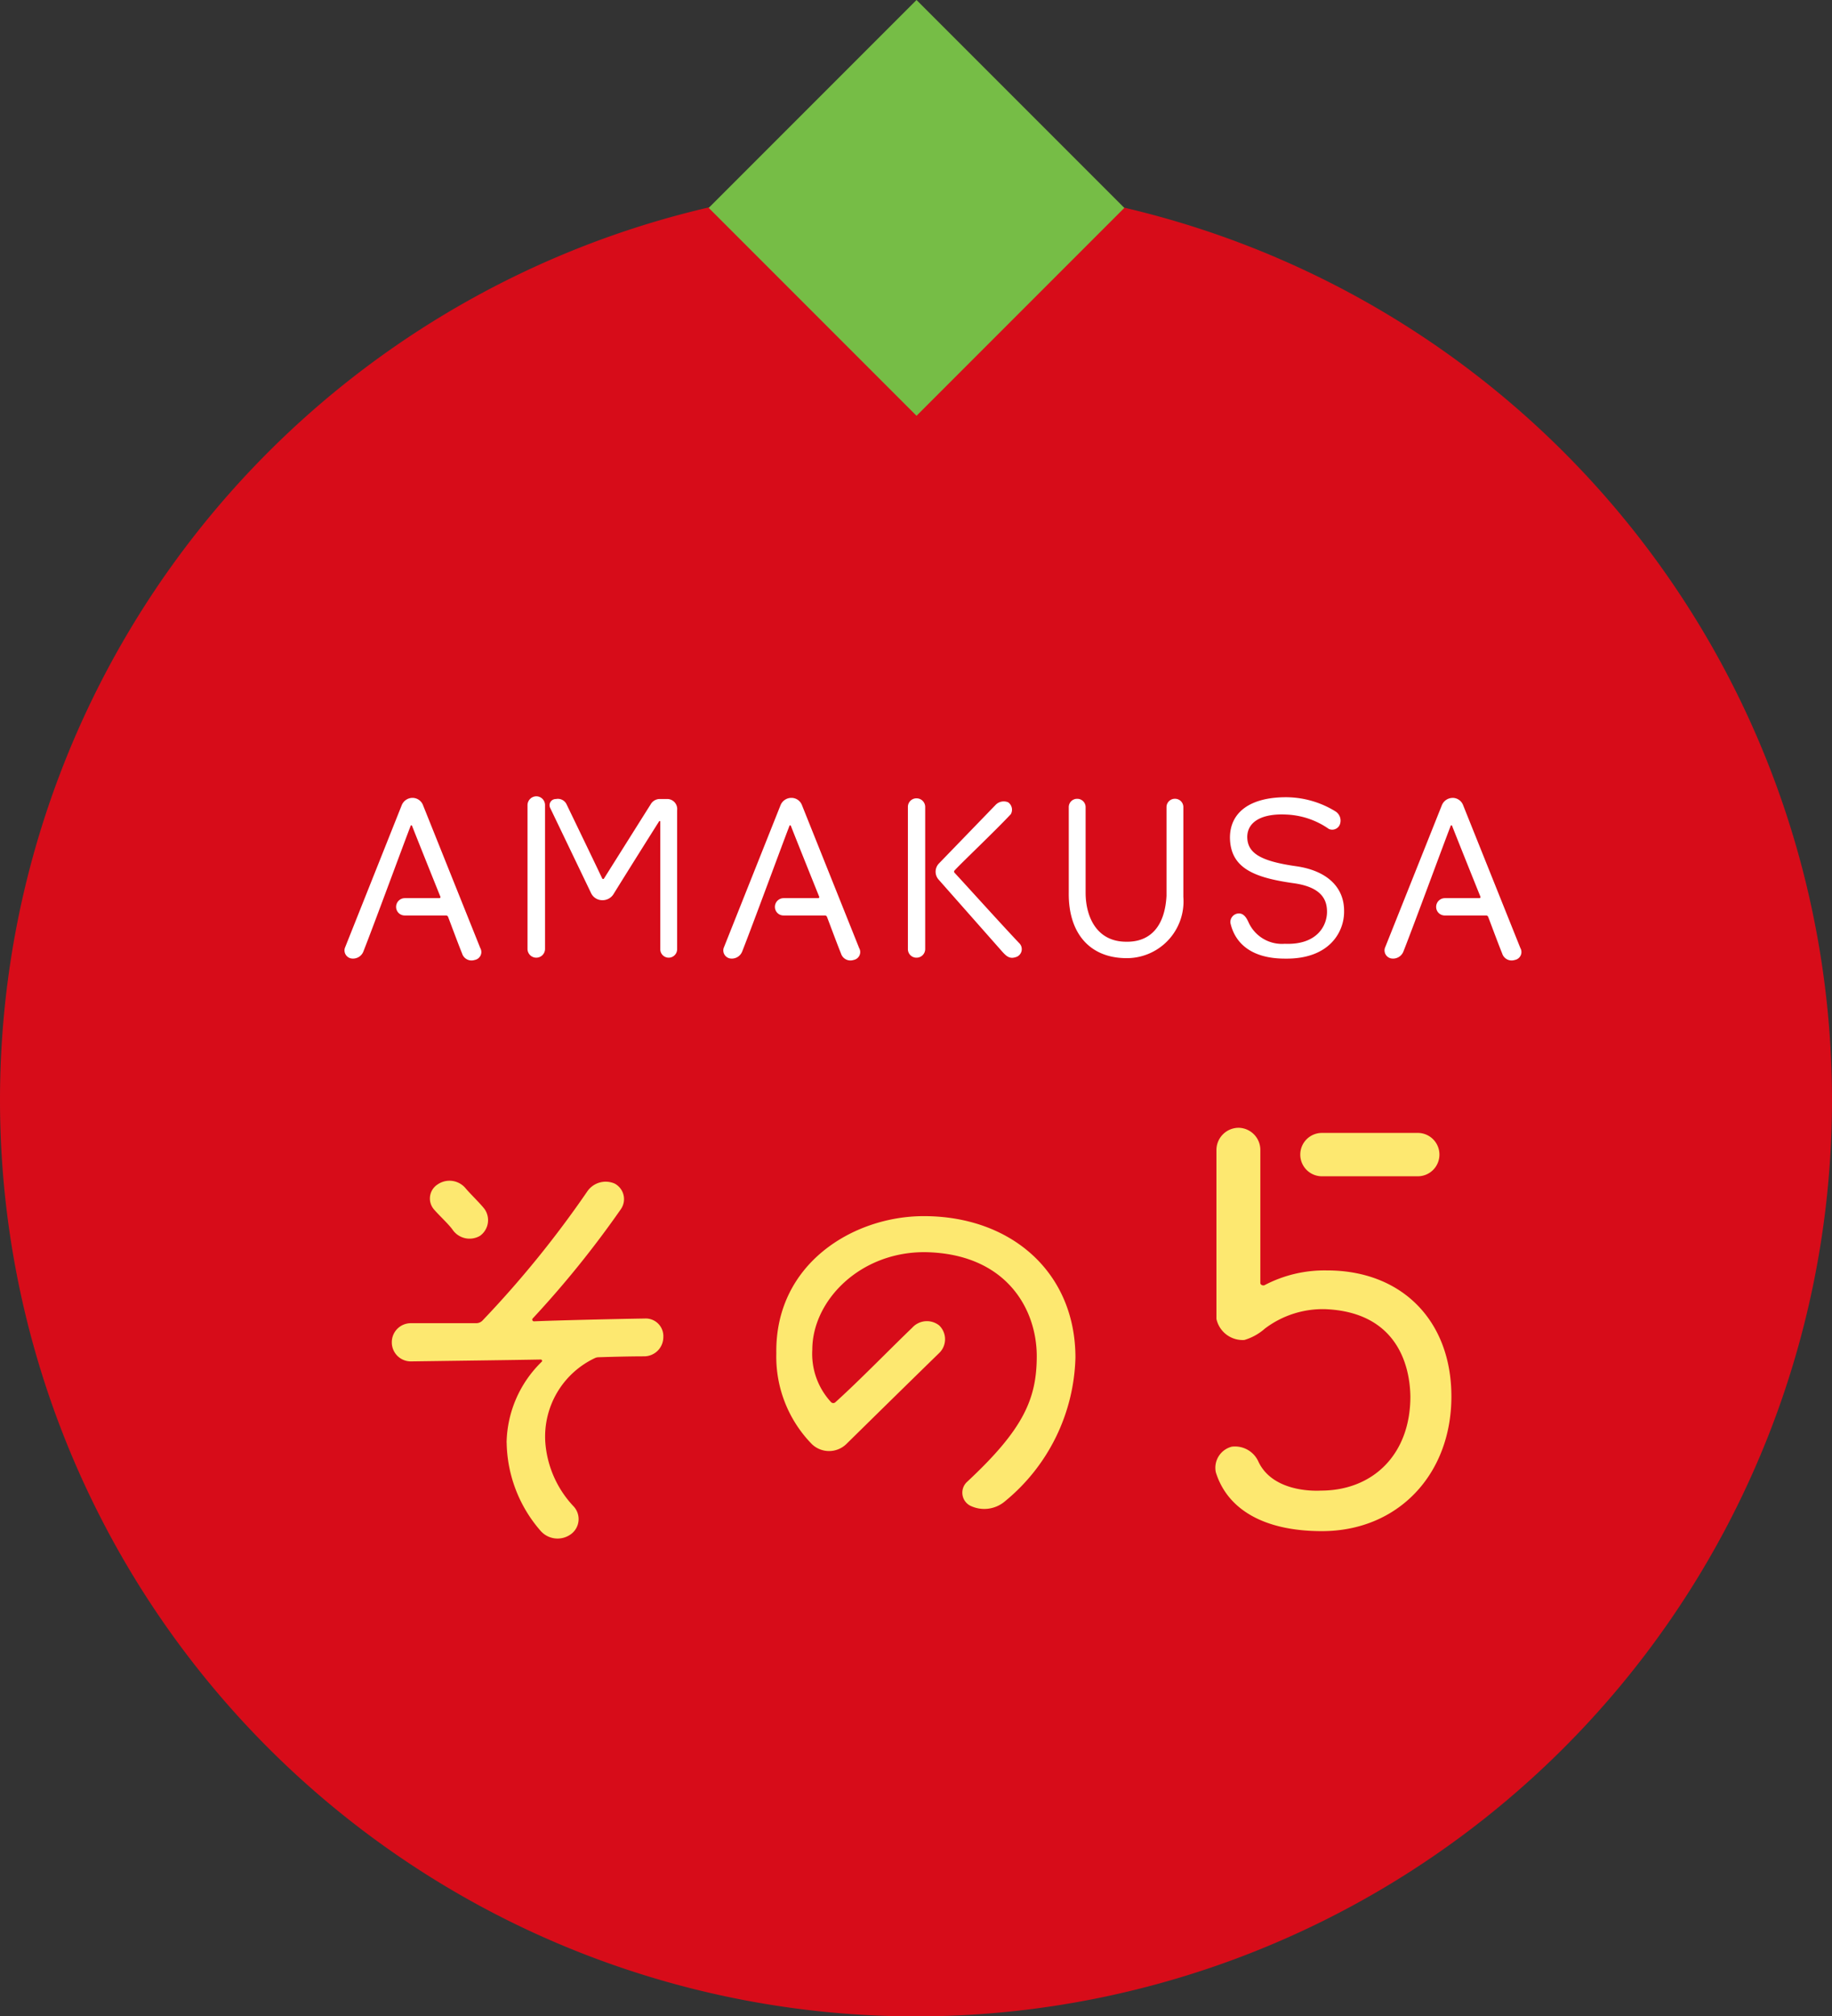 <svg xmlns="http://www.w3.org/2000/svg" width="106" height="116.617" viewBox="0 0 106 116.617"><rect x="0" y="0" width="106" height="116.617" fill="#333333" stroke="none"/><g transform="translate(-420 -3435.181)"><g transform="translate(-235.663 -2136.02)"><path d="M71.087,29.553a53,53,0,1,1-53,53,53,53,0,0,1,53-53" transform="translate(637.576 5552.271)" fill="#d70c19"/><rect width="17.004" height="17.004" transform="translate(696.67 5583.225) rotate(-45)" fill="#76bd46"/></g><path d="M8.316-19.494A.965.965,0,0,0,8.1-18.063c.27.324.891.891,1.107,1.215a1.193,1.193,0,0,0,1.566.324,1.115,1.115,0,0,0,.27-1.539c-.243-.324-.837-.891-1.107-1.215A1.213,1.213,0,0,0,8.316-19.494Zm4,14.931A7.937,7.937,0,0,0,14.256.513a1.308,1.308,0,0,0,1.782.216A1.079,1.079,0,0,0,16.2-.864a6.038,6.038,0,0,1-1.647-3.7A5.018,5.018,0,0,1,17.415-9.45.5.5,0,0,1,17.6-9.5c.783-.027,1.89-.054,2.673-.054a1.112,1.112,0,0,0,1.107-1.107,1.02,1.02,0,0,0-1.08-1.08c-1.755.027-5.184.108-6.4.162a.1.1,0,0,1-.081-.162,57.657,57.657,0,0,0,5.1-6.318,1.018,1.018,0,0,0-.351-1.485,1.289,1.289,0,0,0-1.593.459,59.609,59.609,0,0,1-6.075,7.479.513.513,0,0,1-.351.135H6.777A1.1,1.1,0,0,0,5.67-10.368,1.1,1.1,0,0,0,6.777-9.261c1.944-.027,6.129-.081,7.506-.108a.076.076,0,0,1,.054.135A6.682,6.682,0,0,0,12.312-4.563ZM38.961-2.3a.85.85,0,0,0,.162,1.377,1.85,1.85,0,0,0,2.052-.27,11.1,11.1,0,0,0,4.05-8.289c0-4.914-3.7-8.181-8.775-8.181-4.077,0-8.613,2.754-8.532,7.938A7.229,7.229,0,0,0,29.97-4.482a1.435,1.435,0,0,0,2,0c1.323-1.3,3.24-3.186,5.4-5.292a1.108,1.108,0,0,0-.027-1.566,1.143,1.143,0,0,0-1.566.135c-1.269,1.215-3.051,3.051-4.428,4.293a.18.18,0,0,1-.27,0A4.106,4.106,0,0,1,30-9.936c0-2.835,2.754-5.67,6.534-5.643,4.644.081,6.453,3.24,6.453,6.021C42.984-7.074,42.2-5.319,38.961-2.3Z" transform="translate(437 3523.182)" fill="#fde870"/><path d="M-1.766-24.222A1.253,1.253,0,0,0-.511-22.968H5.032a1.253,1.253,0,0,0,1.254-1.254,1.253,1.253,0,0,0-1.254-1.254H-.511A1.253,1.253,0,0,0-1.766-24.222Zm1.551,6.7a7.445,7.445,0,0,0-3.63.858c-.1.033-.231-.033-.231-.132v-7.689A1.282,1.282,0,0,0-5.33-25.773a1.289,1.289,0,0,0-1.287,1.287v9.768A1.551,1.551,0,0,0-5-13.5a3.131,3.131,0,0,0,1.188-.66,5.545,5.545,0,0,1,3.5-1.122c3.96.165,4.884,3,4.917,5.049,0,3.366-2.178,5.445-5.181,5.445-.594.033-2.8,0-3.6-1.65a1.486,1.486,0,0,0-1.551-.891,1.259,1.259,0,0,0-.924,1.485c.66,2.112,2.739,3.4,6.138,3.4,4.389,0,7.491-3.267,7.491-7.788C6.979-14.619,4.108-17.523-.214-17.523Z" transform="translate(497 3526.182)" fill="#fde870"/><path d="M-30.134-9.854a.675.675,0,0,0-.624.429L-34.047-1.17a.474.474,0,0,0,.351.6.645.645,0,0,0,.728-.416c.611-1.547,2.379-6.357,2.73-7.254a.041.041,0,0,1,.078,0c.3.767,1.391,3.484,1.638,4.095.026.052-.013.091-.065.091h-2a.505.505,0,0,0-.494.507.494.494,0,0,0,.494.494H-28.2a.129.129,0,0,1,.13.091c.117.3.572,1.534.806,2.106a.572.572,0,0,0,.728.377.465.465,0,0,0,.325-.689l-3.315-8.268A.651.651,0,0,0-30.134-9.854Zm14.313.065a.606.606,0,0,0-.533.312c-.689,1.092-2.34,3.718-2.7,4.29a.061.061,0,0,1-.1,0c-.286-.611-1.56-3.25-2.067-4.3a.555.555,0,0,0-.611-.3.358.358,0,0,0-.338.507l2.366,4.927a.715.715,0,0,0,.637.416A.745.745,0,0,0-18.5-4.29c.585-.949,2.119-3.393,2.639-4.212.013-.026.065-.013.065.026v7.384a.488.488,0,0,0,.481.481.491.491,0,0,0,.494-.481V-9.139a.58.58,0,0,0-.559-.65Zm-7.657,8.671a.508.508,0,0,0,.507.507.508.508,0,0,0,.507-.507v-8.32a.508.508,0,0,0-.507-.507.516.516,0,0,0-.507.507ZM-8.216-9.854a.675.675,0,0,0-.624.429L-12.129-1.17a.474.474,0,0,0,.351.6.645.645,0,0,0,.728-.416c.611-1.547,2.379-6.357,2.73-7.254a.041.041,0,0,1,.078,0c.3.767,1.391,3.484,1.638,4.095.026.052-.013.091-.065.091h-2a.505.505,0,0,0-.494.507.494.494,0,0,0,.494.494h2.392a.129.129,0,0,1,.13.091c.117.3.572,1.534.806,2.106a.572.572,0,0,0,.728.377A.465.465,0,0,0-4.29-1.17L-7.6-9.438A.651.651,0,0,0-8.216-9.854ZM5.005-1.417c-1.027-1.079-3.3-3.6-3.77-4.1a.1.1,0,0,1,0-.143c.429-.468,2.3-2.236,3.25-3.25a.521.521,0,0,0-.156-.689.652.652,0,0,0-.728.156L.325-6.058a.687.687,0,0,0,0,.949L4-.949c.273.3.455.429.832.286A.483.483,0,0,0,5.005-1.417ZM-.468-9.334a.5.5,0,0,0-.507-.494.494.494,0,0,0-.494.494v8.229a.494.494,0,0,0,.494.494.5.5,0,0,0,.507-.494ZM14.469-4.121v-5.2a.48.48,0,0,0-.481-.481.483.483,0,0,0-.494.481v5.135C13.4-2.444,12.571-1.5,11.141-1.534,9.425-1.547,8.814-3.016,8.814-4.368V-9.321A.483.483,0,0,0,8.32-9.8a.48.48,0,0,0-.481.481v4.953C7.813-2.041,9.035-.624,11.1-.585A3.283,3.283,0,0,0,14.469-4.121ZM21-5.9c-2.119-.3-2.834-.78-2.834-1.716.026-.9.91-1.339,2.249-1.274a4.608,4.608,0,0,1,2.47.832.475.475,0,0,0,.65-.286.632.632,0,0,0-.286-.741,5.482,5.482,0,0,0-2.925-.806c-2.067.026-3.159.923-3.159,2.34.026,1.755,1.378,2.314,3.731,2.639,1.69.247,1.885,1.066,1.885,1.651,0,.793-.572,1.924-2.444,1.846a2.12,2.12,0,0,1-2.093-1.235c-.117-.26-.273-.52-.559-.52a.5.5,0,0,0-.494.546c.26,1.17,1.209,2.067,3.159,2.067,2.587.039,3.419-1.56,3.419-2.7C23.8-4.667,22.8-5.642,21-5.9Zm9.048-3.952a.675.675,0,0,0-.624.429L26.13-1.17a.474.474,0,0,0,.351.6.645.645,0,0,0,.728-.416c.611-1.547,2.379-6.357,2.73-7.254a.041.041,0,0,1,.078,0c.3.767,1.391,3.484,1.638,4.095.026.052-.013.091-.065.091h-2a.505.505,0,0,0-.494.507.494.494,0,0,0,.494.494H31.98a.129.129,0,0,1,.13.091c.117.3.572,1.534.806,2.106a.572.572,0,0,0,.728.377.465.465,0,0,0,.325-.689L30.654-9.438A.651.651,0,0,0,30.043-9.854Z" transform="translate(474 3491.182)" fill="#fff"/></g></svg>